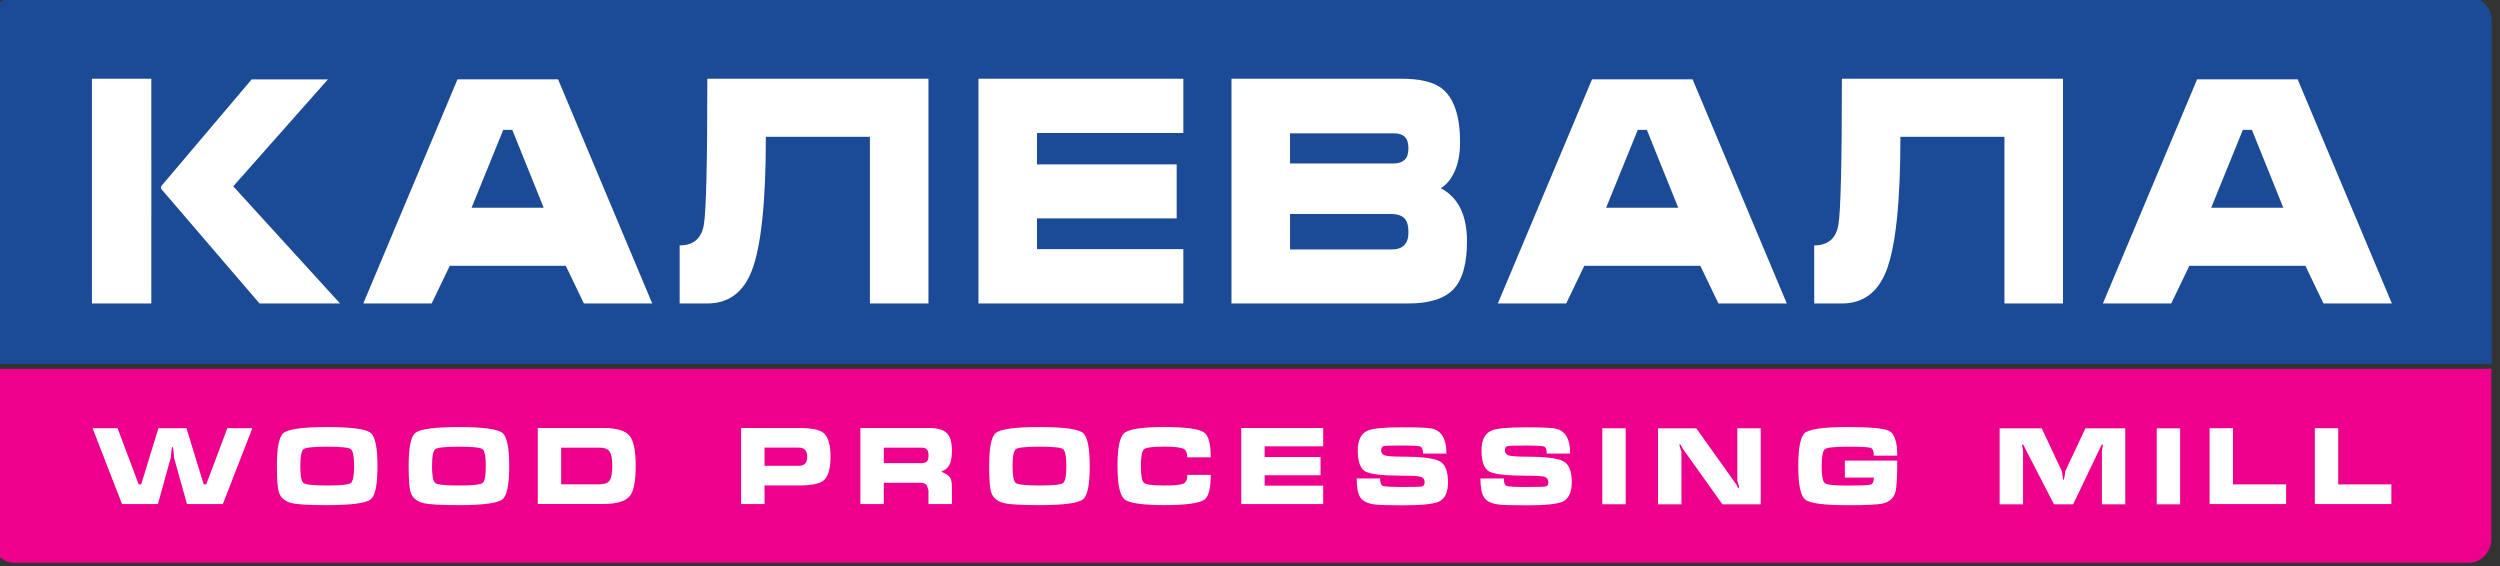 <svg xmlns="http://www.w3.org/2000/svg" width="190" height="43.019"><rect width="100%" height="100%" fill="#333333" stroke="none"/><g><g><g><path d="M1.125-.234h186.523c.947 0 1.722.827 1.722 1.83V27.66H-.596V1.598c0-1.01.774-1.832 1.72-1.832" fill="#1b4a96" fill-rule="evenodd"/></g><g><path d="M189.345 28.03v12.913c0 1.006-.777 1.83-1.723 1.83H1.1c-.947 0-1.723-.822-1.723-1.83V28.03h189.968z" fill="#ec008c" fill-rule="evenodd"/></g><g><path d="M171.144 9.87h-.688l-2.405 5.917h5.48l-2.386-5.917zm-4.166-3.84h7.644l7.16 17.033h-5.198l-1.376-2.864h-8.816l-1.376 2.863h-5.195L166.98 6.03zm-10.19-.048v17.08h-4.45V10.396h-7.907c0 4.94-.355 8.334-1.07 10.183-.648 1.656-1.774 2.485-3.377 2.485h-2.104V18.65c1.05 0 1.665-.526 1.84-1.58.174-1.048.263-4.746.263-11.088h16.804zm-31.63 3.888h-.686l-2.406 5.917h5.48L125.16 9.87zm-4.164-3.84h7.643l7.16 17.033H130.6l-1.377-2.864h-8.816l-1.375 2.863h-5.196l7.158-17.033zm-22.952 4.103h7.888c.362 0 .64.086.828.262.19.176.283.47.283.882 0 .398-.097.688-.29.87-.197.184-.47.276-.82.276h-7.888v-2.29zm-4.45-4.15v17.08h13.45c1.59 0 2.73-.36 3.416-1.075.688-.72 1.032-1.936 1.032-3.657 0-1.987-.668-3.335-2.003-4.035.418-.222.77-.636 1.052-1.245.282-.604.425-1.35.425-2.243 0-2.022-.472-3.39-1.417-4.11-.632-.477-1.643-.715-3.032-.715H93.593zm4.45 10.28h7.705c.418 0 .737.1.96.3.223.198.334.566.334 1.108 0 .86-.43 1.29-1.293 1.29h-7.705v-2.696zm-23.678 6.8V5.983h15.57v4.126H78.812v2.384h10.615v4.103H78.812v2.34h11.122v4.126h-15.57zm-3.802-17.08v17.08h-4.45V10.395h-7.907c0 4.94-.357 8.334-1.07 10.183-.647 1.656-1.774 2.485-3.378 2.485h-2.103V18.65c1.052 0 1.664-.526 1.84-1.58.176-1.048.263-4.746.263-11.088h16.805zM38.935 9.87h-.688l-2.407 5.917h5.48L38.935 9.87zM34.77 6.03h7.643l7.157 17.033h-5.195L43 20.2h-8.817l-1.376 2.863H27.61L34.77 6.03z" fill="#fff" fill-rule="evenodd"/></g><g><path d="M12.236 14.338l7.488 8.727h6.122l-8.12-8.906 7.196-8.126h-5.795l-6.89 8.134v.17zM11.5 5.984H6.987v17.08H11.5v-6.757l.002-.005V12.13l-.002-.007v-6.14z" fill="#fff" fill-rule="evenodd"/></g><g><path d="M175.926 32.544h1.78v4.27h4.037v1.495h-5.817v-5.766zm-7.997 0h1.778v4.27h4.038v1.495h-5.817v-5.766zm-4.02.007h1.782v5.776h-1.78V32.55zm-11.936 0v5.776h1.78v-4.053l-.023-.187c-.038-.172-.057-.26-.057-.266l.048-.056.075.08.09.187 2.216 4.296h1.456l2.056-4.295.082-.173.08-.093.05.063-.042.19-.04.258v4.05h1.778v-5.774h-3.032l-1.522 3.24c-.033.21-.057.378-.077.506l-.06.188c-.028 0-.054-.105-.078-.318-.024-.212-.045-.338-.06-.375l-1.52-3.24h-3.198zm-7.782 2.078h-1.78c0-.34-.084-.538-.25-.594-.17-.057-.746-.085-1.733-.085-.987 0-1.564.06-1.732.184-.166.124-.25.56-.25 1.302 0 .736.082 1.167.247 1.287.164.122.745.18 1.743.18.993 0 1.57-.023 1.73-.07.164-.05.243-.227.243-.534h-2.2v-1.293h3.982c0 1.253-.047 2.05-.137 2.38-.13.47-.453.763-.97.883-.384.085-1.266.128-2.647.128-1.812 0-2.894-.142-3.245-.43-.35-.29-.525-1.136-.525-2.54 0-1.407.17-2.248.51-2.53.36-.295 1.448-.443 3.26-.443 1.736 0 2.785.1 3.147.3.405.22.607.845.607 1.873m-10.377-2.077h-1.78v3.982l.13.446.008.16-.11-.105-.1-.21-3.042-4.272h-2.91v5.776h1.78v-3.988c0-.006-.047-.154-.14-.446l-.007-.16.11.108.1.205 3.05 4.28h2.912v-5.774zm-12.04 0h1.78v5.776h-1.78V32.55zm-5.79 4.46c.858 0 1.354-.014 1.49-.04.134-.027.2-.133.2-.316 0-.22-.094-.358-.283-.416-.188-.055-.658-.085-1.407-.085-1.483 0-2.418-.107-2.807-.32-.388-.218-.584-.75-.584-1.6 0-.787.255-1.29.762-1.51.388-.168 1.252-.25 2.588-.25 1.193 0 1.947.03 2.265.095.75.152 1.124.786 1.124 1.906h-1.78c0-.307-.067-.486-.202-.538-.135-.05-.6-.076-1.4-.076-.803 0-1.267.015-1.39.045-.124.03-.187.14-.187.327 0 .2.105.327.316.387.212.058.642.087 1.295.087 1.466 0 2.41.117 2.835.348.423.23.636.765.636 1.6 0 .77-.237 1.262-.712 1.477-.41.183-1.333.275-2.768.275-1.106 0-1.823-.024-2.15-.074-.51-.074-.853-.25-1.036-.53-.185-.276-.275-.755-.275-1.44h1.778c0 .325.07.51.21.567.142.053.635.08 1.482.08m-9.406 0c.857 0 1.353-.014 1.488-.04.135-.027.203-.133.203-.316 0-.22-.093-.358-.282-.416-.188-.055-.658-.085-1.41-.085-1.482 0-2.417-.107-2.806-.32-.388-.218-.582-.75-.582-1.6 0-.787.253-1.29.76-1.51.388-.168 1.252-.25 2.59-.25 1.19 0 1.946.03 2.265.095.75.152 1.125.786 1.125 1.906h-1.78c0-.307-.068-.486-.202-.538-.135-.05-.6-.076-1.4-.076-.804 0-1.27.015-1.392.045-.124.03-.185.14-.185.327 0 .2.104.327.315.387.21.058.642.087 1.294.087 1.467 0 2.412.117 2.836.348.423.23.634.765.634 1.6 0 .77-.237 1.262-.712 1.477-.41.183-1.33.275-2.766.275-1.106 0-1.823-.024-2.152-.074-.507-.074-.853-.25-1.036-.53-.183-.276-.275-.755-.275-1.44h1.78c0 .325.07.51.21.567.14.053.632.08 1.48.08m-12.245 1.3v-5.783h6.23v1.398h-4.45v.808h4.248v1.39h-4.247v.79h4.448v1.396h-6.23zm-5.87-5.855c1.65 0 2.668.137 3.05.413.335.236.502.865.502 1.89H90.23c0-.335-.09-.548-.268-.64-.222-.113-.72-.17-1.496-.17-.87 0-1.38.068-1.53.203-.15.136-.226.56-.226 1.277 0 .71.076 1.133.227 1.268.15.135.66.202 1.53.202.785 0 1.28-.047 1.475-.14.198-.095.296-.317.296-.668h1.78c0 1.027-.162 1.657-.486 1.888-.383.276-1.405.413-3.066.413-1.662 0-2.666-.15-3.013-.452-.348-.302-.524-1.14-.524-2.52 0-1.373.168-2.205.502-2.495.36-.312 1.372-.468 3.034-.468m-11.51 2.972c0 .737.085 1.166.256 1.288.17.12.765.182 1.784.182 1.024 0 1.62-.06 1.792-.182.17-.122.255-.55.255-1.288 0-.744-.085-1.175-.255-1.297-.17-.12-.764-.18-1.785-.18-1.024 0-1.62.06-1.79.18-.172.122-.257.553-.257 1.297m5.867 0c0 1.405-.17 2.244-.51 2.52-.366.296-1.472.444-3.317.444-1.348 0-2.234-.048-2.653-.146-.53-.123-.864-.392-1.004-.806-.11-.318-.162-.99-.162-2.01 0-1.407.166-2.246.5-2.52.367-.3 1.473-.453 3.318-.453 1.84 0 2.942.148 3.31.444.343.28.517 1.12.517 2.527m-15.65-1.406v1.18h2.855c.194 0 .333-.042.416-.127.083-.083.126-.236.126-.458 0-.222-.043-.377-.13-.462-.086-.087-.223-.132-.412-.132h-2.856zm-1.78-1.493h5.177c.636 0 1.087.117 1.352.35.284.253.427.7.427 1.335 0 .495-.06.863-.18 1.1-.117.237-.324.416-.622.534.324.14.538.28.644.42.105.14.157.39.157.753v1.29h-1.78v-1.034l-.122-.38c-.102-.134-.255-.2-.46-.2h-2.816v1.613h-1.78v-5.783zm-7.287 2.876h2.574c.21 0 .37-.047.477-.14.13-.106.194-.29.194-.55 0-.255-.064-.44-.193-.553-.108-.092-.267-.14-.477-.14h-2.574v1.383zm-1.78-2.876h4.354c.948 0 1.575.117 1.876.348.378.287.566.9.566 1.838 0 .932-.185 1.542-.558 1.83-.307.235-.936.354-1.884.354h-2.574v1.412h-1.78v-5.783zm-13.672 4.28h2.905c.38 0 .64-.095.775-.29.135-.195.202-.56.202-1.094 0-.54-.067-.908-.202-1.106-.135-.198-.394-.296-.776-.296h-2.906v2.788zm-1.78 1.495v-5.775h4.984c1.013 0 1.683.202 2.006.61.302.374.453 1.138.453 2.286 0 1.143-.148 1.9-.445 2.272-.324.405-.995.607-2.014.607h-4.983zm-8.037-2.875c0 .737.084 1.166.254 1.288.17.12.766.182 1.785.182 1.024 0 1.622-.06 1.792-.182.17-.122.255-.55.255-1.288 0-.744-.085-1.175-.255-1.297-.17-.12-.764-.18-1.783-.18-1.026 0-1.623.06-1.793.18-.17.122-.253.553-.253 1.297m5.865 0c0 1.405-.17 2.244-.51 2.52-.366.296-1.472.444-3.317.444-1.348 0-2.234-.048-2.653-.146-.53-.123-.864-.392-1.004-.806-.108-.318-.16-.99-.16-2.01 0-1.407.165-2.246.5-2.52.368-.3 1.474-.453 3.317-.453 1.84 0 2.942.148 3.31.444.344.28.517 1.12.517 2.527m-15.877 0c0 .737.085 1.166.255 1.288.17.12.764.182 1.783.182 1.026 0 1.623-.06 1.793-.182.17-.122.254-.55.254-1.288 0-.744-.084-1.175-.254-1.297-.17-.12-.765-.18-1.784-.18-1.024 0-1.622.06-1.792.18-.17.122-.255.553-.255 1.297m5.865 0c0 1.405-.17 2.244-.51 2.52-.366.296-1.472.444-3.317.444-1.348 0-2.232-.048-2.654-.146-.53-.123-.862-.392-1.003-.806-.11-.318-.162-.99-.162-2.01 0-1.407.168-2.246.502-2.52.367-.3 1.472-.453 3.316-.453 1.84 0 2.943.148 3.31.444.345.28.517 1.12.517 2.527m-11.412-2.883l-1.6 4.264h-.195l-1.31-4.264h-2.13l-1.31 4.264h-.193l-1.603-4.264h-1.9l2.24 5.765h2.728l.978-3.538c.005-.01.018-.148.04-.416.023-.266.05-.4.082-.4.037 0 .066.134.09.4l.03.416.987 3.537h2.728l2.24-5.766H17.28z" fill="#fff" fill-rule="evenodd"/></g></g></g></svg>